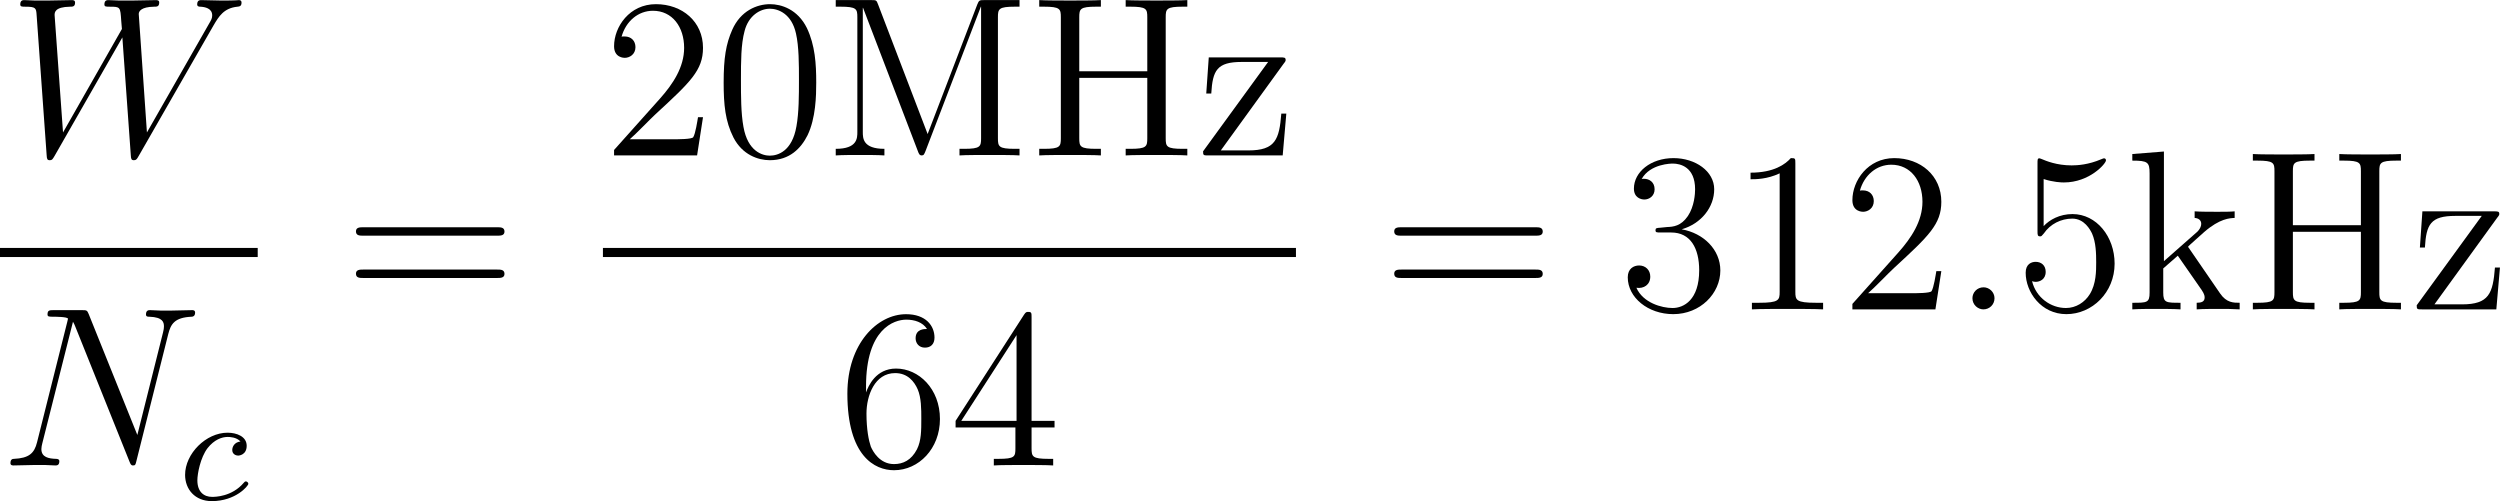 <?xml version='1.0' encoding='UTF-8'?>
<!-- This file was generated by dvisvgm 2.13.3 -->
<svg version='1.1' xmlns='http://www.w3.org/2000/svg' xmlns:xlink='http://www.w3.org/1999/xlink' width='183.883pt' height='36.857pt' viewBox='1414.894 441.759 183.883 36.857'>
<defs>
<use id='g39-78' xlink:href='#g8-78' transform='scale(.694)'/>
<use id='g39-87' xlink:href='#g8-87' transform='scale(.694)'/>
<path id='g38-99' d='M3.26-3.053C2.933-3.013 2.829-2.766 2.829-2.606C2.829-2.375 3.037-2.311 3.14-2.311C3.18-2.311 3.587-2.343 3.587-2.829S3.061-3.515 2.582-3.515C1.451-3.515 .351-2.415 .351-1.299C.351-.542 .869 .08 1.753 .08C3.013 .08 3.674-.725 3.674-.829C3.674-.901 3.595-.956 3.547-.956S3.475-.933 3.435-.885C2.805-.143 1.913-.143 1.769-.143C1.339-.143 .996-.406 .996-1.012C.996-1.363 1.156-2.208 1.53-2.702C1.881-3.148 2.279-3.292 2.59-3.292C2.686-3.292 3.053-3.284 3.26-3.053Z'/>
<use id='g44-46' xlink:href='#g21-46' transform='scale(.833)'/>
<use id='g44-48' xlink:href='#g21-48' transform='scale(.833)'/>
<use id='g44-49' xlink:href='#g21-49' transform='scale(.833)'/>
<use id='g44-50' xlink:href='#g21-50' transform='scale(.833)'/>
<use id='g44-51' xlink:href='#g21-51' transform='scale(.833)'/>
<use id='g44-52' xlink:href='#g21-52' transform='scale(.833)'/>
<use id='g44-53' xlink:href='#g21-53' transform='scale(.833)'/>
<use id='g44-54' xlink:href='#g21-54' transform='scale(.833)'/>
<use id='g44-61' xlink:href='#g21-61' transform='scale(.833)'/>
<use id='g44-72' xlink:href='#g21-72' transform='scale(.833)'/>
<use id='g44-77' xlink:href='#g21-77' transform='scale(.833)'/>
<use id='g44-107' xlink:href='#g21-107' transform='scale(.833)'/>
<use id='g44-122' xlink:href='#g21-122' transform='scale(.833)'/>
<path id='g8-78' d='M12.739-9.951C12.929-10.691 13.204-11.207 14.513-11.259C14.564-11.259 14.771-11.276 14.771-11.569C14.771-11.758 14.616-11.758 14.547-11.758C14.203-11.758 13.325-11.724 12.98-11.724H12.154C11.913-11.724 11.603-11.758 11.362-11.758C11.259-11.758 11.052-11.758 11.052-11.431C11.052-11.259 11.19-11.259 11.311-11.259C12.343-11.224 12.412-10.829 12.412-10.519C12.412-10.364 12.395-10.312 12.343-10.071L10.398-2.307L6.714-11.465C6.594-11.741 6.576-11.758 6.198-11.758H4.097C3.753-11.758 3.598-11.758 3.598-11.431C3.598-11.259 3.719-11.259 4.046-11.259C4.132-11.259 5.147-11.259 5.147-11.104C5.147-11.07 5.113-10.932 5.096-10.88L2.806-1.756C2.6-.912 2.186-.551 1.05-.499C.964-.499 .792-.482 .792-.172C.792 0 .964 0 1.016 0C1.36 0 2.238-.034 2.582-.034H3.409C3.65-.034 3.942 0 4.183 0C4.304 0 4.493 0 4.493-.327C4.493-.482 4.321-.499 4.252-.499C3.684-.516 3.133-.62 3.133-1.24C3.133-1.377 3.168-1.532 3.202-1.67L5.526-10.88C5.629-10.708 5.629-10.674 5.698-10.519L9.796-.31C9.882-.103 9.916 0 10.071 0C10.243 0 10.26-.052 10.329-.344L12.739-9.951Z'/>
<path id='g8-87' d='M15.546-9.847C15.941-10.519 16.32-11.156 17.353-11.259C17.508-11.276 17.663-11.293 17.663-11.569C17.663-11.758 17.508-11.758 17.456-11.758C17.422-11.758 17.302-11.724 16.165-11.724C15.649-11.724 15.115-11.758 14.616-11.758C14.513-11.758 14.306-11.758 14.306-11.431C14.306-11.276 14.444-11.259 14.547-11.259C14.891-11.242 15.442-11.138 15.442-10.605C15.442-10.381 15.373-10.26 15.201-9.968L10.501-1.739L9.882-10.708C9.882-10.915 10.071-11.242 11.035-11.259C11.259-11.259 11.431-11.259 11.431-11.586C11.431-11.758 11.259-11.758 11.173-11.758C10.57-11.758 9.933-11.724 9.314-11.724H8.418C8.16-11.724 7.85-11.758 7.592-11.758C7.489-11.758 7.282-11.758 7.282-11.431C7.282-11.259 7.403-11.259 7.695-11.259C8.487-11.259 8.487-11.242 8.556-10.192L8.608-9.572L4.149-1.739L3.512-10.622C3.512-10.811 3.512-11.242 4.683-11.259C4.872-11.259 5.061-11.259 5.061-11.569C5.061-11.758 4.906-11.758 4.803-11.758C4.201-11.758 3.564-11.724 2.944-11.724H2.049C1.79-11.724 1.481-11.758 1.222-11.758C1.119-11.758 .912-11.758 .912-11.431C.912-11.259 1.05-11.259 1.291-11.259C2.1-11.259 2.117-11.156 2.152-10.605L2.909-.034C2.927 .258 2.944 .362 3.15 .362C3.323 .362 3.357 .293 3.512 .034L8.642-8.935L9.279-.034C9.296 .258 9.314 .362 9.52 .362C9.692 .362 9.744 .275 9.882 .034L15.546-9.847Z'/>
<path id='g21-46' d='M2.64-.703C2.64-1.09 2.31-1.392 1.951-1.392C1.535-1.392 1.248-1.062 1.248-.703C1.248-.273 1.607 0 1.937 0C2.324 0 2.64-.301 2.64-.703Z'/>
<path id='g21-48' d='M6.427-4.591C6.427-5.782 6.355-6.944 5.839-8.034C5.251-9.225 4.218-9.54 3.515-9.54C2.683-9.54 1.664-9.124 1.133-7.933C.732-7.03 .588-6.14 .588-4.591C.588-3.199 .689-2.152 1.205-1.133C1.765-.043 2.754 .301 3.5 .301C4.749 .301 5.466-.445 5.882-1.277C6.398-2.353 6.427-3.759 6.427-4.591ZM3.5 .014C3.041 .014 2.109-.244 1.836-1.808C1.679-2.668 1.679-3.759 1.679-4.763C1.679-5.939 1.679-7.001 1.908-7.847C2.152-8.809 2.884-9.253 3.5-9.253C4.046-9.253 4.878-8.923 5.15-7.69C5.337-6.872 5.337-5.738 5.337-4.763C5.337-3.802 5.337-2.711 5.179-1.836C4.906-.258 4.003 .014 3.5 .014Z'/>
<path id='g21-49' d='M4.132-9.196C4.132-9.526 4.132-9.54 3.845-9.54C3.5-9.153 2.783-8.622 1.306-8.622V-8.206C1.635-8.206 2.353-8.206 3.142-8.579V-1.105C3.142-.588 3.099-.416 1.836-.416H1.392V0C1.779-.029 3.171-.029 3.644-.029S5.495-.029 5.882 0V-.416H5.437C4.175-.416 4.132-.588 4.132-1.105V-9.196Z'/>
<path id='g21-50' d='M6.312-2.41H5.997C5.954-2.166 5.839-1.377 5.695-1.148C5.595-1.019 4.777-1.019 4.347-1.019H1.693C2.08-1.349 2.955-2.267 3.328-2.611C5.509-4.619 6.312-5.365 6.312-6.786C6.312-8.436 5.007-9.54 3.343-9.54S.703-8.12 .703-6.886C.703-6.155 1.334-6.155 1.377-6.155C1.679-6.155 2.052-6.37 2.052-6.829C2.052-7.23 1.779-7.503 1.377-7.503C1.248-7.503 1.219-7.503 1.176-7.489C1.449-8.464 2.224-9.124 3.156-9.124C4.376-9.124 5.122-8.106 5.122-6.786C5.122-5.566 4.419-4.505 3.601-3.587L.703-.344V0H5.939L6.312-2.41Z'/>
<path id='g21-51' d='M2.64-5.15C2.396-5.136 2.338-5.122 2.338-4.992C2.338-4.849 2.41-4.849 2.668-4.849H3.328C4.548-4.849 5.093-3.845 5.093-2.468C5.093-.588 4.117-.086 3.414-.086C2.726-.086 1.549-.416 1.133-1.363C1.592-1.291 2.008-1.549 2.008-2.066C2.008-2.482 1.707-2.769 1.306-2.769C.961-2.769 .588-2.568 .588-2.023C.588-.746 1.865 .301 3.457 .301C5.165 .301 6.427-1.004 6.427-2.453C6.427-3.773 5.365-4.806 3.988-5.05C5.236-5.409 6.04-6.456 6.04-7.575C6.04-8.708 4.863-9.54 3.472-9.54C2.037-9.54 .976-8.665 .976-7.618C.976-7.044 1.42-6.929 1.635-6.929C1.937-6.929 2.281-7.144 2.281-7.575C2.281-8.034 1.937-8.235 1.621-8.235C1.535-8.235 1.506-8.235 1.463-8.22C2.008-9.196 3.357-9.196 3.429-9.196C3.902-9.196 4.835-8.981 4.835-7.575C4.835-7.302 4.792-6.499 4.376-5.882C3.945-5.251 3.457-5.208 3.07-5.193L2.64-5.15Z'/>
<path id='g21-52' d='M5.179-9.339C5.179-9.612 5.179-9.684 4.978-9.684C4.863-9.684 4.82-9.684 4.706-9.512L.387-2.812V-2.396H4.16V-1.09C4.16-.56 4.132-.416 3.084-.416H2.798V0C3.127-.029 4.261-.029 4.663-.029S6.212-.029 6.542 0V-.416H6.255C5.222-.416 5.179-.56 5.179-1.09V-2.396H6.628V-2.812H5.179V-9.339ZM4.232-8.22V-2.812H.746L4.232-8.22Z'/>
<path id='g21-53' d='M1.836-8.22C2.453-8.02 2.955-8.005 3.113-8.005C4.734-8.005 5.767-9.196 5.767-9.397C5.767-9.454 5.738-9.526 5.652-9.526C5.624-9.526 5.595-9.526 5.466-9.468C4.663-9.124 3.974-9.081 3.601-9.081C2.654-9.081 1.98-9.368 1.707-9.483C1.607-9.526 1.578-9.526 1.564-9.526C1.449-9.526 1.449-9.44 1.449-9.21V-4.949C1.449-4.691 1.449-4.605 1.621-4.605C1.693-4.605 1.707-4.619 1.851-4.792C2.252-5.38 2.927-5.724 3.644-5.724C4.404-5.724 4.777-5.021 4.892-4.777C5.136-4.218 5.15-3.515 5.15-2.97S5.15-1.607 4.749-.961C4.433-.445 3.873-.086 3.242-.086C2.295-.086 1.363-.732 1.105-1.779C1.176-1.75 1.262-1.736 1.334-1.736C1.578-1.736 1.965-1.879 1.965-2.367C1.965-2.769 1.693-2.998 1.334-2.998C1.076-2.998 .703-2.869 .703-2.31C.703-1.09 1.679 .301 3.271 .301C4.892 .301 6.312-1.062 6.312-2.884C6.312-4.591 5.165-6.011 3.658-6.011C2.841-6.011 2.209-5.652 1.836-5.251V-8.22Z'/>
<path id='g21-54' d='M1.765-4.992C1.765-8.622 3.529-9.196 4.304-9.196C4.82-9.196 5.337-9.038 5.609-8.608C5.437-8.608 4.892-8.608 4.892-8.02C4.892-7.704 5.107-7.431 5.48-7.431C5.839-7.431 6.083-7.647 6.083-8.063C6.083-8.809 5.538-9.54 4.29-9.54C2.482-9.54 .588-7.69 .588-4.533C.588-.588 2.31 .301 3.529 .301C5.093 .301 6.427-1.062 6.427-2.927C6.427-4.835 5.093-6.111 3.658-6.111C2.381-6.111 1.908-5.007 1.765-4.605V-4.992ZM3.529-.086C2.625-.086 2.195-.889 2.066-1.191C1.937-1.564 1.793-2.267 1.793-3.271C1.793-4.404 2.31-5.825 3.601-5.825C4.39-5.825 4.806-5.294 5.021-4.806C5.251-4.275 5.251-3.558 5.251-2.941C5.251-2.209 5.251-1.564 4.978-1.019C4.619-.33 4.103-.086 3.529-.086Z'/>
<path id='g21-61' d='M9.684-4.648C9.885-4.648 10.143-4.648 10.143-4.906C10.143-5.179 9.899-5.179 9.684-5.179H1.234C1.033-5.179 .775-5.179 .775-4.921C.775-4.648 1.019-4.648 1.234-4.648H9.684ZM9.684-1.98C9.885-1.98 10.143-1.98 10.143-2.238C10.143-2.511 9.899-2.511 9.684-2.511H1.234C1.033-2.511 .775-2.511 .775-2.252C.775-1.98 1.019-1.98 1.234-1.98H9.684Z'/>
<path id='g21-72' d='M8.565-8.708C8.565-9.239 8.608-9.382 9.641-9.382H9.928V-9.798C9.583-9.77 8.407-9.77 7.991-9.77C7.56-9.77 6.384-9.77 6.04-9.798V-9.382H6.327C7.36-9.382 7.403-9.239 7.403-8.708V-5.308H3.113V-8.708C3.113-9.239 3.156-9.382 4.189-9.382H4.476V-9.798C4.132-9.77 2.955-9.77 2.539-9.77C2.109-9.77 .933-9.77 .588-9.798V-9.382H.875C1.908-9.382 1.951-9.239 1.951-8.708V-1.09C1.951-.56 1.908-.416 .875-.416H.588V0C.933-.029 2.109-.029 2.525-.029C2.955-.029 4.132-.029 4.476 0V-.416H4.189C3.156-.416 3.113-.56 3.113-1.09V-4.892H7.403V-1.09C7.403-.56 7.36-.416 6.327-.416H6.04V0C6.384-.029 7.56-.029 7.976-.029C8.407-.029 9.583-.029 9.928 0V-.416H9.641C8.608-.416 8.565-.56 8.565-1.09V-8.708Z'/>
<path id='g21-77' d='M3.3-9.526C3.199-9.798 3.185-9.798 2.855-9.798H.631V-9.382H.918C1.951-9.382 1.994-9.239 1.994-8.708V-1.478C1.994-1.09 1.994-.416 .631-.416V0C1.004-.029 1.765-.029 2.166-.029S3.328-.029 3.701 0V-.416C2.338-.416 2.338-1.09 2.338-1.478V-9.311H2.353L5.81-.273C5.868-.115 5.911 0 6.054 0C6.183 0 6.212-.072 6.298-.287L9.784-9.382H9.798V-1.09C9.798-.56 9.755-.416 8.722-.416H8.436V0C8.766-.029 9.913-.029 10.329-.029S11.893-.029 12.223 0V-.416H11.936C10.903-.416 10.86-.56 10.86-1.09V-8.708C10.86-9.239 10.903-9.382 11.936-9.382H12.223V-9.798H9.999C9.684-9.798 9.669-9.784 9.555-9.512L6.427-1.349L3.3-9.526Z'/>
<path id='g21-107' d='M4.017-3.802C4.017-3.816 3.917-3.931 3.917-3.945C3.917-3.988 4.82-4.763 4.935-4.878C5.925-5.738 6.556-5.753 6.857-5.767V-6.183C6.571-6.155 6.198-6.155 5.767-6.155C5.394-6.155 4.663-6.155 4.333-6.183V-5.767C4.576-5.753 4.749-5.624 4.749-5.394C4.749-5.107 4.462-4.849 4.447-4.849L2.396-3.041V-9.956L.402-9.798V-9.382C1.377-9.382 1.492-9.282 1.492-8.579V-1.062C1.492-.416 1.334-.416 .402-.416V0C.803-.029 1.492-.029 1.922-.029S3.041-.029 3.443 0V-.416C2.525-.416 2.353-.416 2.353-1.062V-2.582L3.271-3.386L4.648-1.406C4.863-1.105 4.964-.947 4.964-.746C4.964-.488 4.763-.416 4.462-.416V0C4.82-.029 5.523-.029 5.911-.029C6.528-.029 6.556-.029 7.173 0V-.416C6.786-.416 6.341-.416 5.939-1.004L4.017-3.802Z'/>
<path id='g21-122' d='M5.466-5.782C5.595-5.939 5.595-5.968 5.595-6.025C5.595-6.183 5.495-6.183 5.251-6.183H.746L.588-3.902H.904C.99-5.365 1.262-5.896 2.826-5.896H4.49L.387-.258C.387 0 .416 0 .732 0H5.409L5.638-2.64H5.322C5.193-1.004 4.949-.316 3.242-.316H1.506L5.466-5.782Z'/>
</defs>
<g id='page1' transform='matrix(1.4 0 0 1.4 0 0)'>
<use x='1011.07' y='323.708' xlink:href='#g39-87'/>
<rect x='1010.638' y='328.568' height='.478' width='13.54'/>
<use x='1010.638' y='339.996' xlink:href='#g39-78'/>
<use x='1020.012' y='341.79' xlink:href='#g38-99'/>
<use x='1028.694' y='331.796' xlink:href='#g44-61'/>
<use x='1042.315' y='323.708' xlink:href='#g44-50'/>
<use x='1048.168' y='323.708' xlink:href='#g44-48'/>
<use x='1054.021' y='323.708' xlink:href='#g44-77'/>
<use x='1064.748' y='323.708' xlink:href='#g44-72'/>
<use x='1073.523' y='323.708' xlink:href='#g44-122'/>
<rect x='1042.315' y='328.568' height='.478' width='36.41'/>
<use x='1054.668' y='339.996' xlink:href='#g44-54'/>
<use x='1060.521' y='339.996' xlink:href='#g44-52'/>
<use x='1083.242' y='331.796' xlink:href='#g44-61'/>
<use x='1095.668' y='331.796' xlink:href='#g44-51'/>
<use x='1101.521' y='331.796' xlink:href='#g44-49'/>
<use x='1107.374' y='331.796' xlink:href='#g44-50'/>
<use x='1113.227' y='331.796' xlink:href='#g44-46'/>
<use x='1116.478' y='331.796' xlink:href='#g44-53'/>
<use x='1122.331' y='331.796' xlink:href='#g44-107'/>
<use x='1128.509' y='331.796' xlink:href='#g44-72'/>
<use x='1137.285' y='331.796' xlink:href='#g44-122'/>
</g>
</svg>